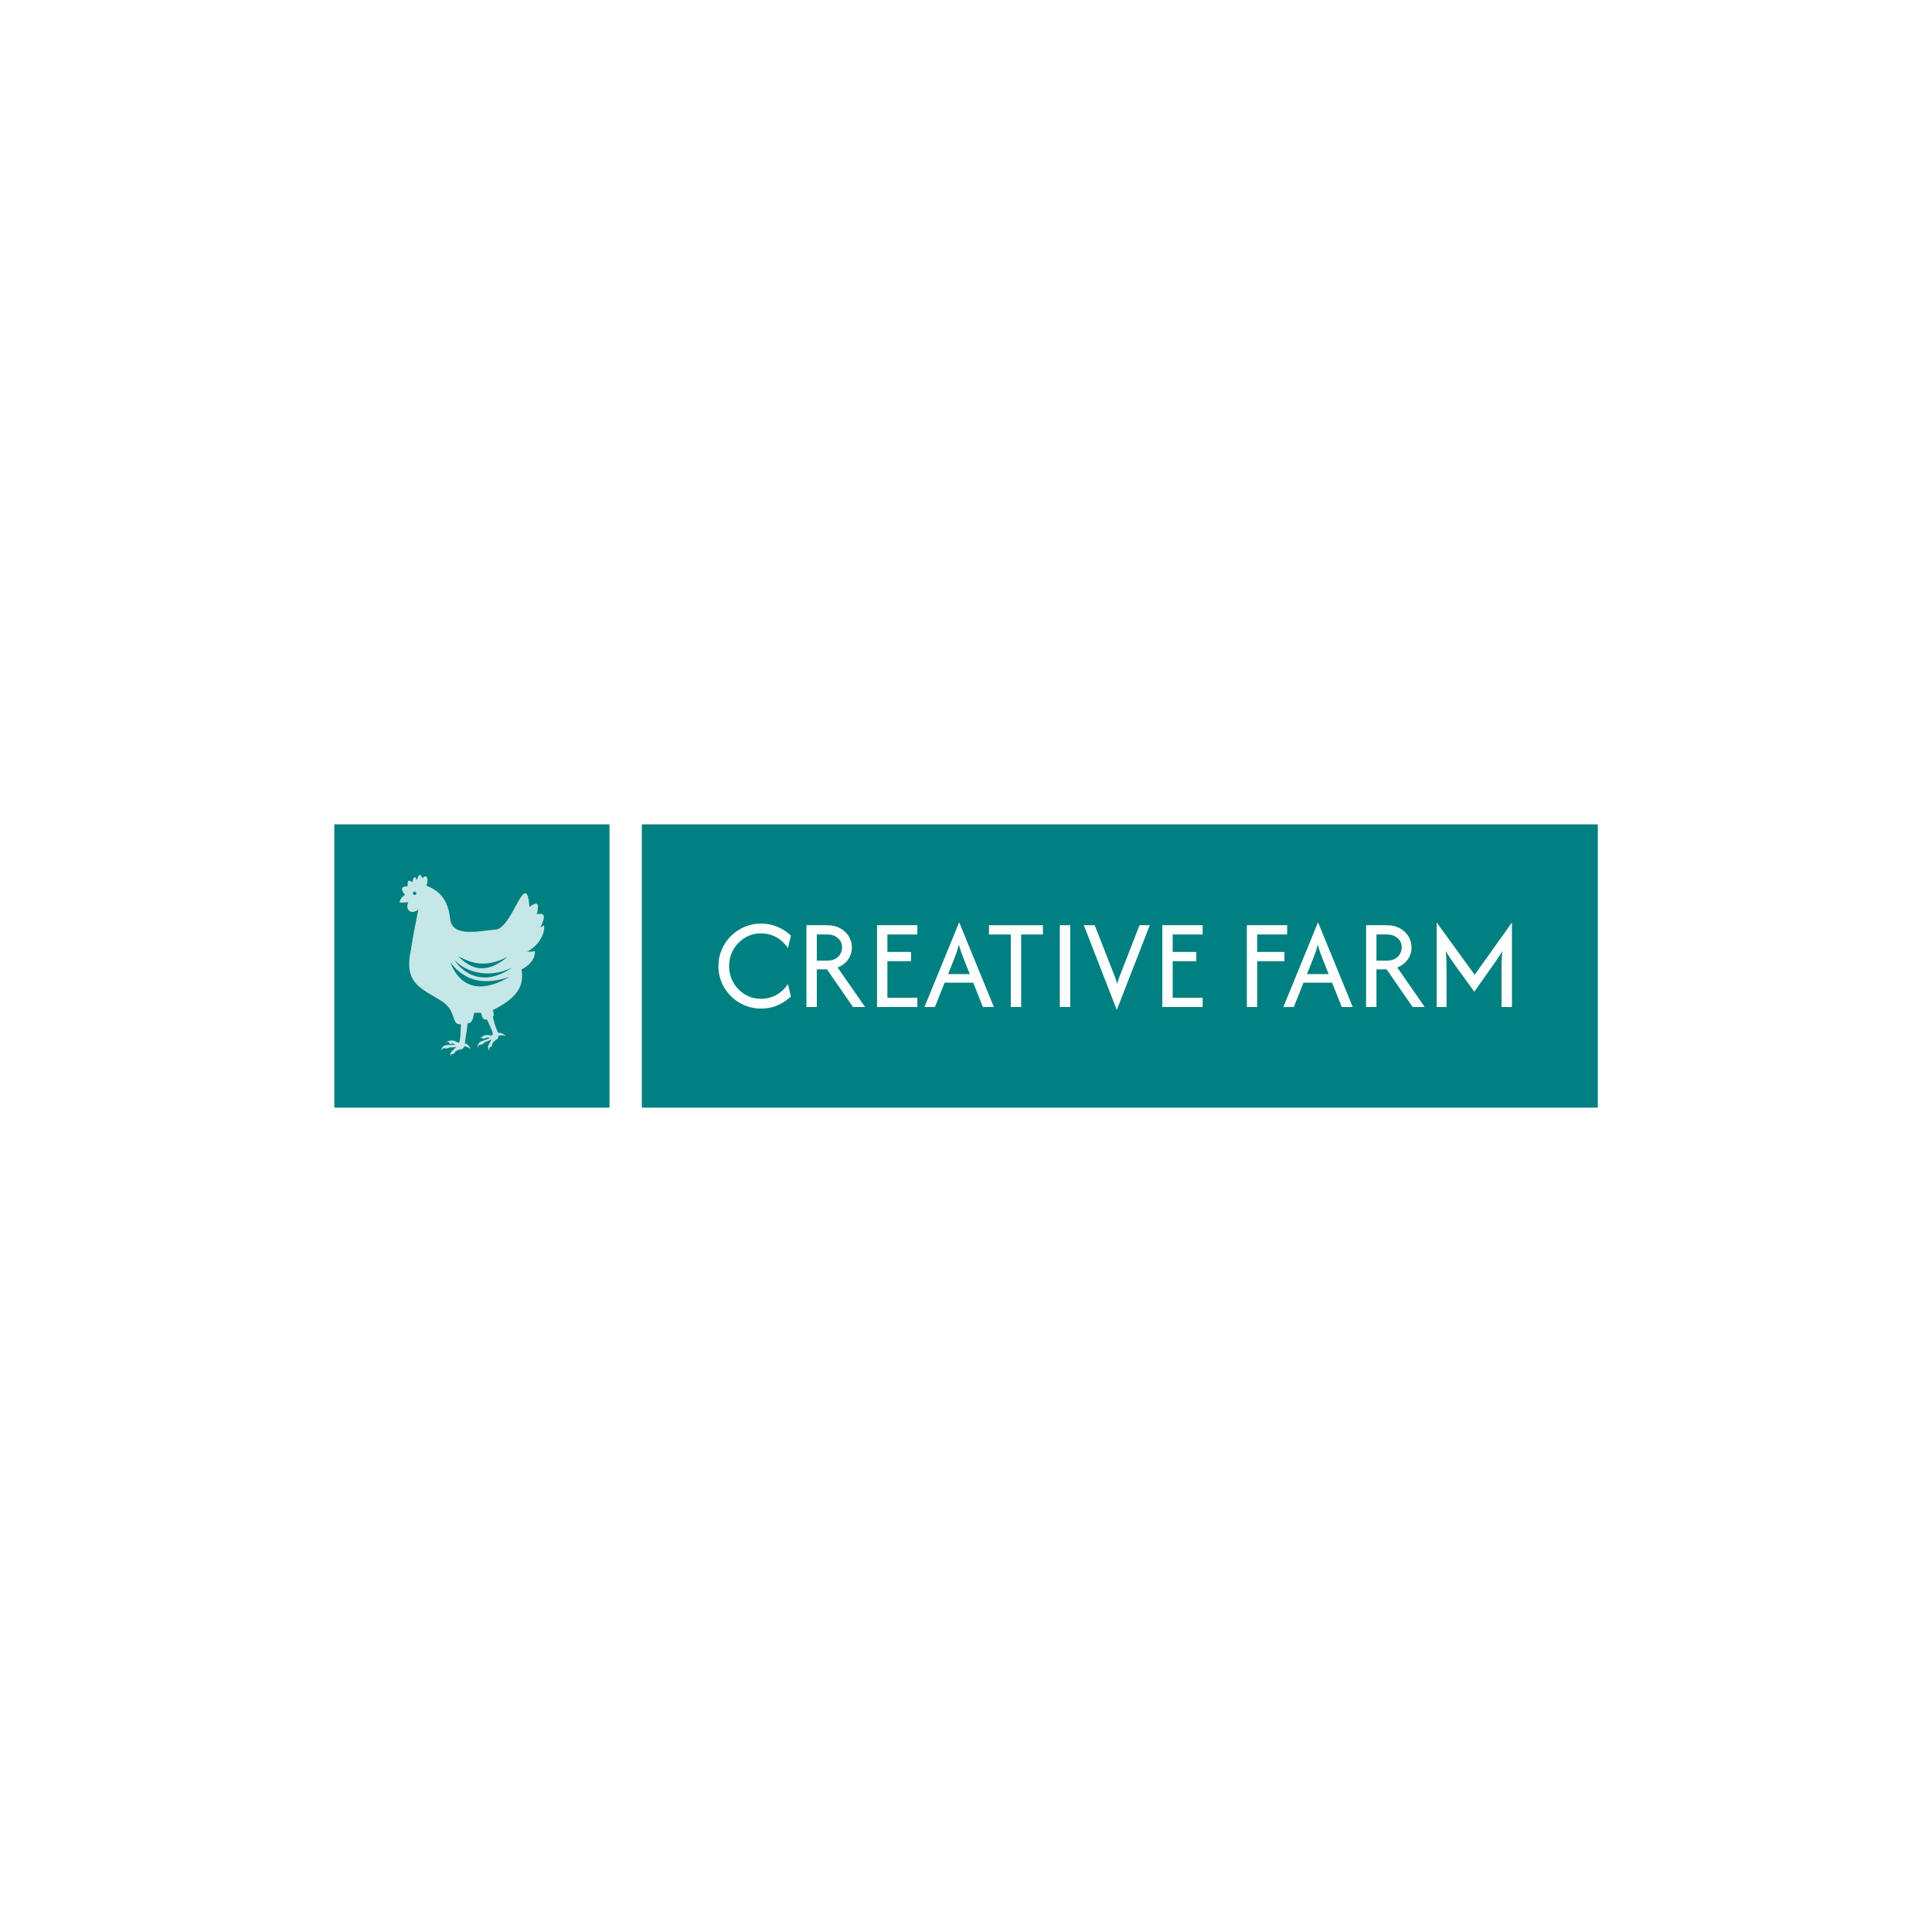 <svg xmlns="http://www.w3.org/2000/svg" version="1.1" xmlns:xlink="http://www.w3.org/1999/xlink" width="1500" height="1500" viewBox="0 0 1500 1500"><rect width="1500" height="1500" x="0" y="0" id="background" stroke="transparent" fill="#ffffff"></rect><svg xml:space="preserve" width="1000" height="1000" data-version="2" data-id="lg_5ykmRnMXEaZwrnJK7A" viewBox="0 0 571 129" x="250" y="250"><rect width="100%" height="100%" fill="transparent"></rect><rect width="525.83" height="155.81" x="-262.92" y="-77.91" fill="teal" rx="0" ry="0" transform="translate(353.7 64.5)scale(.806)"></rect><rect width="151.36" height="155.81" x="-75.68" y="-77.91" fill="teal" rx="0" ry="0" transform="translate(66.46 64.5)scale(.806)"></rect><g transform="translate(352.13 65.04)"><filter id="a" width="140%" height="140%" x="-20%" y="-20%"><feGaussianBlur in="SourceAlpha"></feGaussianBlur><feOffset result="oBlur"></feOffset><feFlood flood-color="#F75CFF" flood-opacity="1"></feFlood><feComposite in2="oBlur" operator="in"></feComposite><feMerge><feMergeNode></feMergeNode><feMergeNode in="SourceGraphic"></feMergeNode></feMerge></filter><g filter="url(#a)"><path fill="#fff" d="M-157.465 18.35q-3.91 0-7.35-1.47-3.44-1.47-6.04-4.05-2.6-2.57-4.07-6-1.47-3.42-1.47-7.33t1.47-7.33q1.47-3.42 4.07-6 2.6-2.58 6.04-4.05 3.44-1.47 7.35-1.47 3.87 0 7.25 1.43t5.96 3.93l-1.33 5.56q-1.85-2.98-4.97-4.78-3.12-1.79-6.91-1.79-3.99 0-7.19 1.95-3.2 1.96-5.09 5.24-1.9 3.28-1.9 7.31 0 3.99 1.9 7.29 1.89 3.3 5.09 5.26 3.2 1.95 7.19 1.95 3.83 0 6.93-1.81 3.1-1.81 4.95-4.75l1.33 5.55q-2.58 2.46-5.96 3.91-3.38 1.45-7.25 1.45"></path><rect width="32.14" height="37.7" x="-16.07" y="-18.85" fill="none" rx="0" ry="0" transform="translate(-159.82)"></rect><path fill="#fff" d="M-137.365 17.63v-36.25h9.1q3.43 0 5.88 1.37 2.46 1.37 3.81 3.6 1.35 2.24 1.35 4.89 0 2.98-1.69 5.36-1.69 2.38-4.64 3.51l12.17 17.52h-5.36L-128.265.95h-4.51v16.68Zm4.59-20.55h4.51q2.34 0 3.81-.86 1.47-.87 2.17-2.22.71-1.35.71-2.76 0-2.53-1.83-4.14-1.84-1.62-4.86-1.62h-4.51Z"></path><rect width="25.98" height="36.25" x="-12.99" y="-18.13" fill="none" rx="0" ry="0" transform="translate(-123.88)"></rect><path fill="#fff" d="M-106.065 17.63v-36.25h17.88v4.1h-13.29v7.74h10.47v4.11h-10.47v16.19h13.29v4.11Z"></path><rect width="17.88" height="36.25" x="-8.94" y="-18.13" fill="none" rx="0" ry="0" transform="translate(-96.63)"></rect><path fill="#fff" d="m-85.045 17.63 15.35-37.46h.08l15.34 37.46h-4.87l-4.27-10.76h-12.69l-4.31 10.76Zm10.47-14.58h9.63l-2.86-7.17q-.52-1.37-1.01-2.7-.48-1.33-.96-3.18-.49 1.85-.93 3.16-.44 1.31-1.01 2.72Z"></path><rect width="30.77" height="37.46" x="-15.38" y="-18.73" fill="none" rx="0" ry="0" transform="translate(-69.16 -.6)"></rect><path fill="#fff" d="M-56.445-14.52v-4.1h23.92v4.1h-9.66v32.15h-4.6v-32.15Z"></path><rect width="23.92" height="36.25" x="-11.96" y="-18.13" fill="none" rx="0" ry="0" transform="translate(-43.98)"></rect><path fill="#fff" d="M-25.035 17.63v-36.25h4.6v36.25Z"></path><rect width="4.6" height="36.25" x="-2.3" y="-18.13" fill="none" rx="0" ry="0" transform="translate(-22.23)"></rect><path fill="#fff" d="m.185 18.83-14.58-37.45h4.83l8.54 21.83q.4 1.04.74 1.99.35.95.67 2.2.32-1.25.66-2.2.35-.95.75-1.99l8.5-21.83h4.55L.265 18.83Z"></path><rect width="29.24" height="37.45" x="-14.62" y="-18.73" fill="none" rx="0" ry="0" transform="translate(.72 .6)"></rect><path fill="#fff" d="M20.405 17.63v-36.25h17.88v4.1h-13.29v7.74h10.47v4.11h-10.47v16.19h13.29v4.11Z"></path><rect width="17.88" height="36.25" x="-8.94" y="-18.13" fill="none" rx="0" ry="0" transform="translate(29.84)"></rect><path fill="#fff" d="M57.865 17.63v-36.25h17.88v4.1h-13.29v7.74h12.08v4.11h-12.08v20.3Z"></path><rect width="17.88" height="36.25" x="-8.94" y="-18.13" fill="none" rx="0" ry="0" transform="translate(67.3)"></rect><path fill="#fff" d="m74.055 17.63 15.34-37.46h.08l15.35 37.46h-4.87l-4.27-10.76h-12.69l-4.31 10.76Zm10.47-14.58h9.63l-2.86-7.17q-.53-1.37-1.01-2.7t-.97-3.18q-.48 1.85-.92 3.16-.45 1.31-1.01 2.72Z"></path><rect width="30.77" height="37.46" x="-15.38" y="-18.73" fill="none" rx="0" ry="0" transform="translate(89.94 -.6)"></rect><path fill="#fff" d="M110.745 17.63v-36.25h9.1q3.43 0 5.88 1.37 2.46 1.37 3.81 3.6 1.35 2.24 1.35 4.89 0 2.98-1.69 5.36-1.69 2.38-4.63 3.51l12.16 17.52h-5.36L119.845.95h-4.51v16.68Zm4.59-20.55h4.51q2.34 0 3.81-.86 1.47-.87 2.17-2.22.71-1.35.71-2.76 0-2.53-1.83-4.14-1.84-1.62-4.86-1.62h-4.51Z"></path><rect width="25.98" height="36.25" x="-12.99" y="-18.13" fill="none" rx="0" ry="0" transform="translate(124.23)"></rect><path fill="#fff" d="M142.045 17.63v-37.46l16.83 23.2 16.52-23.2v37.46h-4.6V.87q0-1.65.05-3.6.04-1.96.28-4.45-1.25 2.21-2.44 3.88t-2.15 3.08l-7.82 11.08-8.05-11.08q-1.01-1.41-2.16-3.08-1.15-1.67-2.44-3.88.25 2.49.29 4.45.04 1.95.04 3.6v16.76Z"></path><rect width="33.35" height="37.46" x="-16.68" y="-18.73" fill="none" rx="0" ry="0" transform="translate(159.22 -.6)"></rect></g></g><path fill="#c6e7e7" fill-rule="evenodd" d="M34.428 36.243c.295-1.476.886-2.361 2.362-3.247-1.772-2.362-2.067-3.838 1.18-3.838 0-1.476-.295-3.542 2.067-1.77.59-2.658 1.18-2.953 2.066-.886.59-2.952 1.771-2.952 2.362-.886 2.657-2.657 2.657 1.771 1.771 3.247 6.79 2.657 9.742 7.085 10.627 15.055 1.181 7.97 12.694 5.019 20.074 4.428 7.38-.295 13.579-28.044 15.055-10.036 3.542-2.657 4.428-1.772 3.247 3.247 6.2-1.476 1.181 5.609 1.771 5.904 0 0 1.476-1.476 1.476-.59.296 5.018-4.428 10.036-7.675 11.217 1.181 0 2.067.295 3.543-.295.295 3.837-2.657 6.494-5.904 8.265 1.77 9.447-5.314 14.17-12.694 18.008.295.885.59 2.656 0 2.952.59 2.656 1.18 4.723 2.362 7.084 1.18 0 2.361.296 3.247 1.476-1.476-.59-2.362-.295-3.247 0 .295 1.772-1.476 1.181-2.657 3.543 0 .885-.295 1.18-1.181 1.476-.295.59 0 .885 0 1.476-1.476-1.771-.295-2.657.886-5.019-1.181.59-2.067.886-2.952 1.181-.886.886-1.181 1.181-2.362 1.181-.59.295-.59.886-.886 1.476 0-3.247 1.476-2.657 5.314-4.428-.295-.295-.886-.295-1.18-.295-1.182.59-1.182.885-2.067.295-.295 0-.59 0-.886.295 3.247-4.723 8.856 3.543 2.952-8.56-2.657.59-2.066-3.248-2.952-2.953H67.49c-.59 2.362-.59 4.428-2.952 4.724-.295 3.247-.885 5.904-1.18 8.856a3.204 3.204 0 0 1 2.361 2.361c-1.18-.885-2.066-.885-2.657-1.18-.59 2.066-1.77.885-3.837 2.361-.59.886-.59 1.18-1.771 1.18-.296.296-.296.591-.296 1.182-.885-2.067.59-2.362 2.362-4.428-.886.295-2.066.295-2.952.295-1.18.59-1.476.59-2.362.295-.59 0-.885.59-1.476.886 1.181-2.952 2.362-2.067 6.495-2.362-.295 0-.59-.295-1.181-.59-1.18.295-1.476.59-1.771-.59h-1.181c5.904-3.248 5.904 6.494 6.494-7.971-4.428.59-1.77-5.609-8.265-10.037-10.037-6.2-17.122-8.266-13.875-23.026.886-5.904 2.067-11.808 3.248-17.712-3.543 2.657-5.904-.295-4.428-3.247 0 0-3.838.295-3.838 0m25.978 23.911c6.494 3.543 12.398 5.019 21.844.296-10.332 8.56-16.826 4.723-21.844-.296m-1.772 1.476c3.248 4.133 13.58 9.447 25.683 3.543-13.58 9.446-22.73 1.476-25.683-3.543m-1.77 1.181c6.494 8.561 15.054 10.332 26.272 6.495-14.17 8.265-22.435 3.542-26.273-6.495M40.921 31.52c.59 0 .886.295.886.886 0 .295-.295.59-.886.59-.295 0-.59-.295-.59-.59 0-.59.295-.886.59-.886"></path></svg></svg>